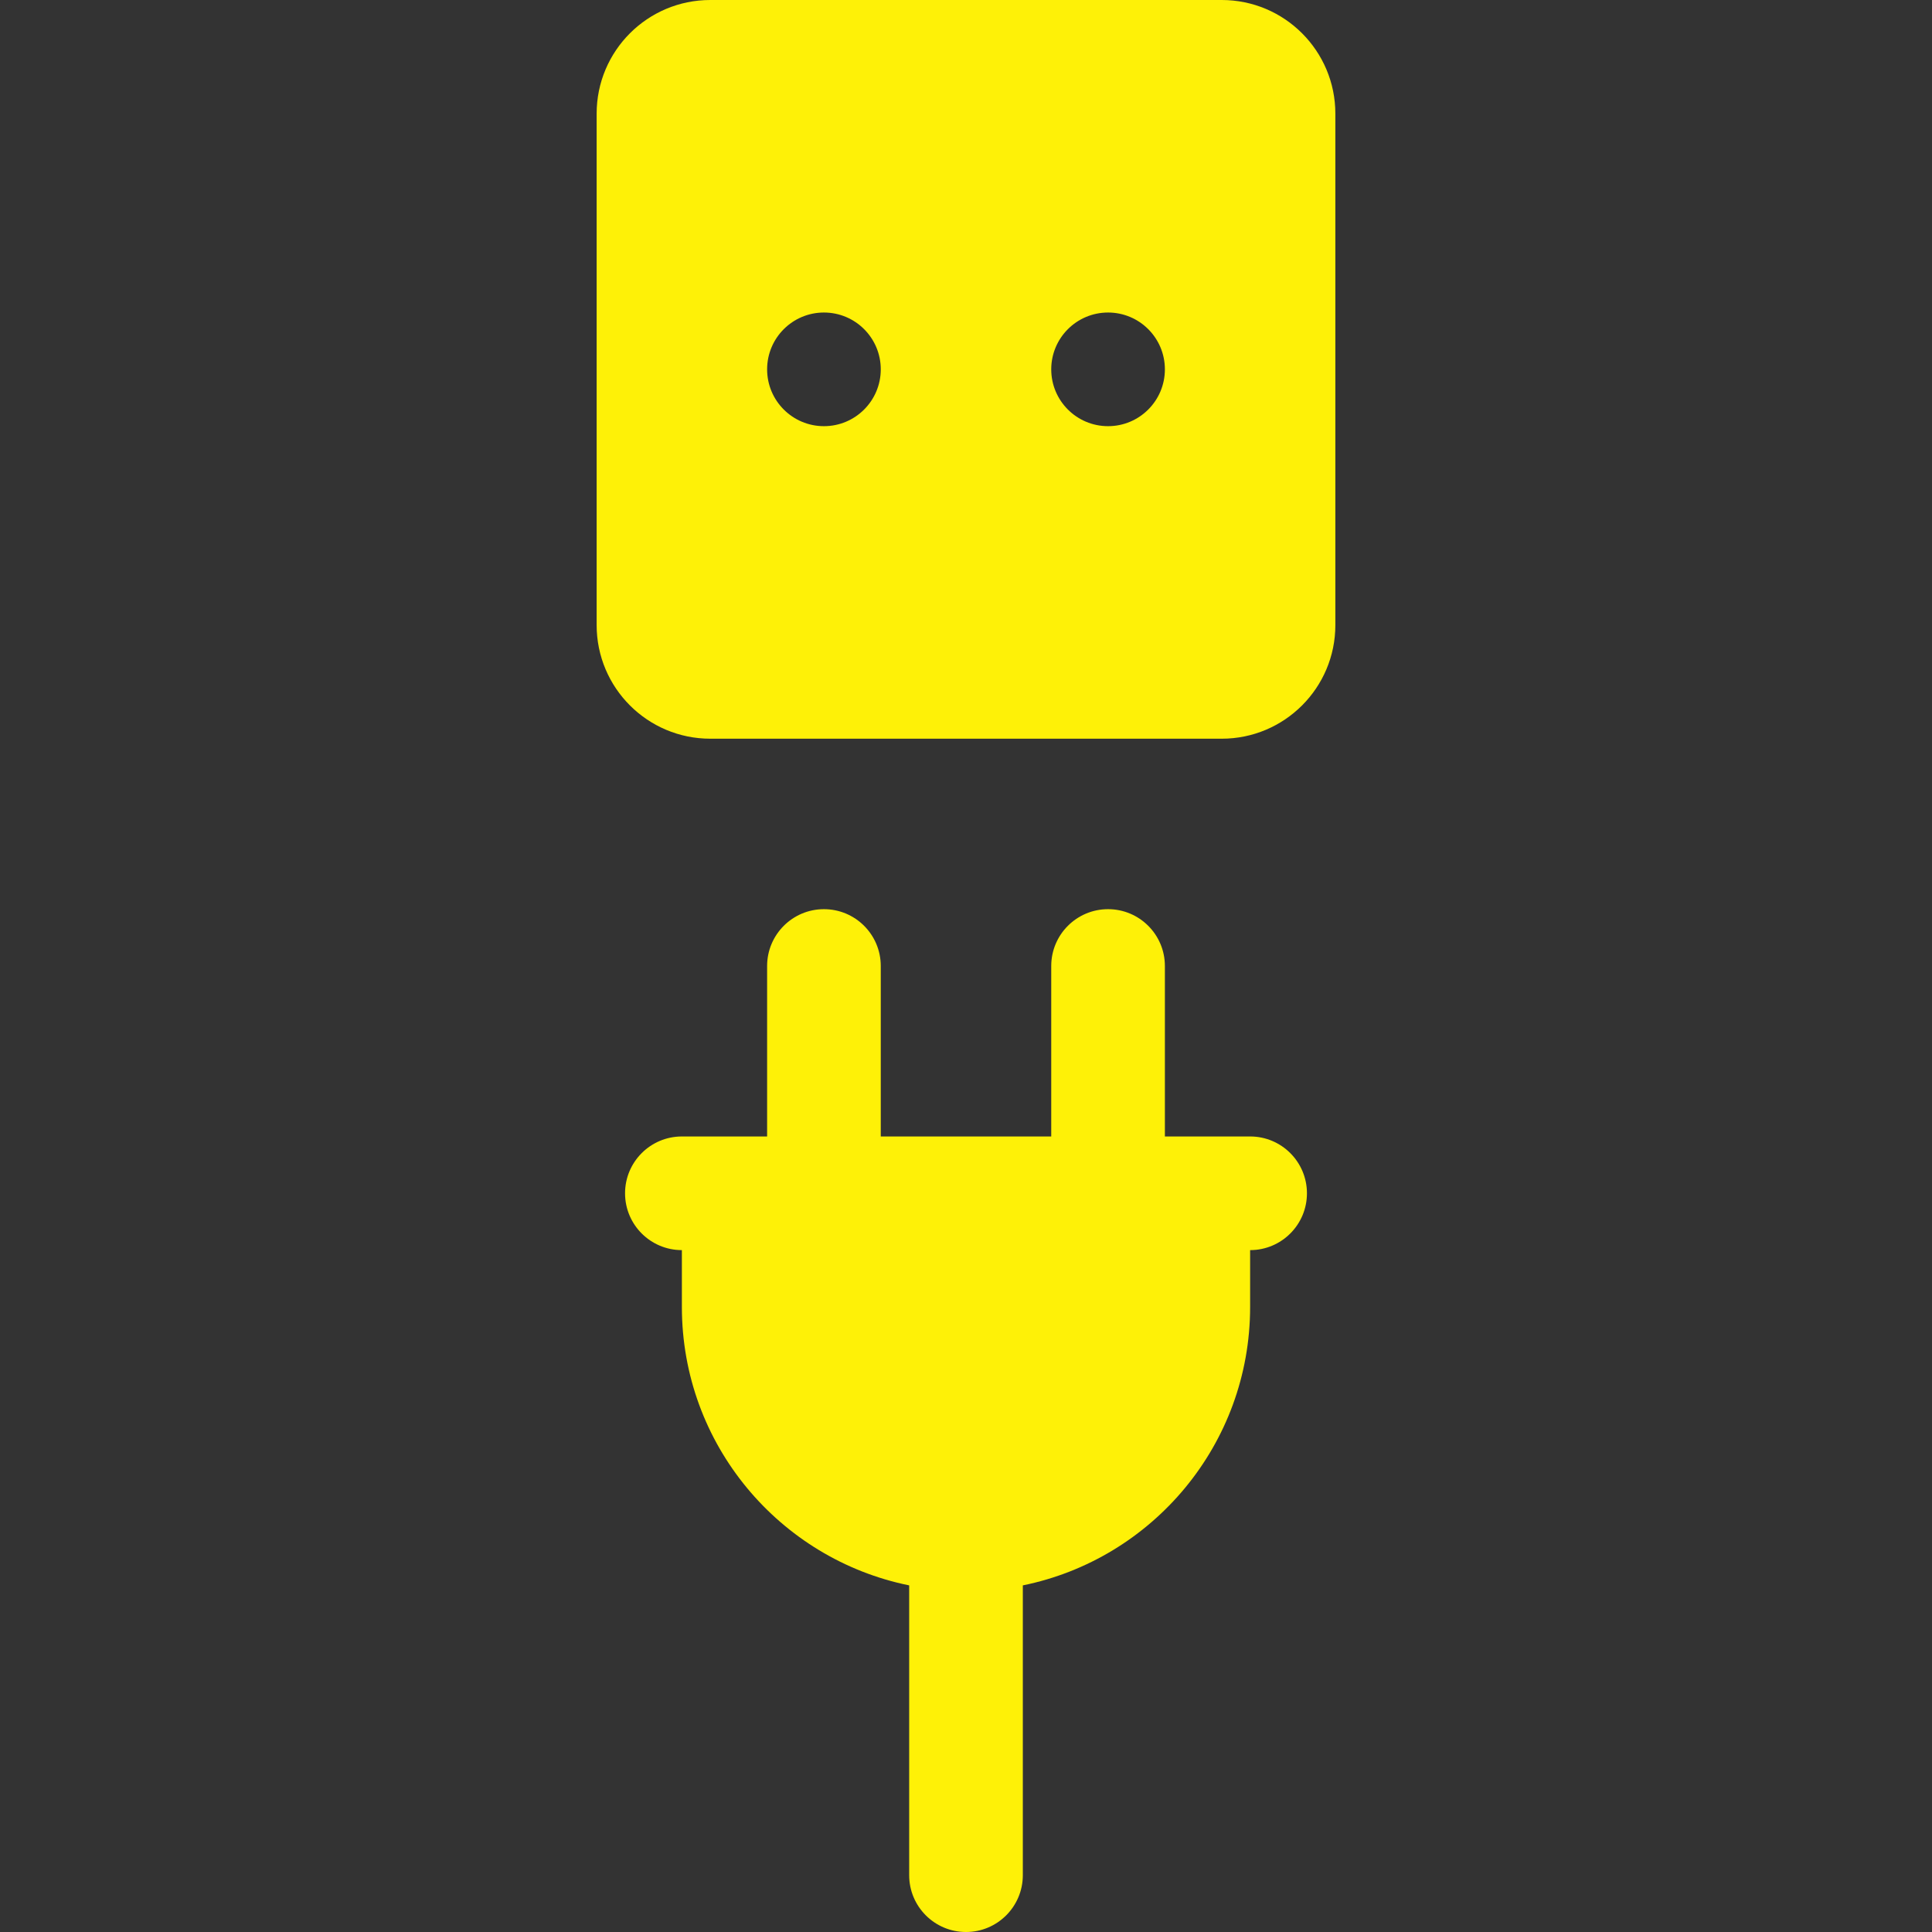 <svg xmlns="http://www.w3.org/2000/svg" version="1.1" xmlns:xlink="http://www.w3.org/1999/xlink" width="512" height="512" x="0" y="0" viewBox="0 0 512 512" style="enable-background:new 0 0 512 512" xml:space="preserve" class=""><rect x="0" y="0" width="512" height="512" fill="#333333" stroke="none"/><g><path d="M180.706 301.176h22.588V256c0-8.317 6.742-15.059 15.059-15.059s15.059 6.742 15.059 15.059v45.176h45.176V256c0-8.317 6.742-15.059 15.059-15.059s15.059 6.742 15.059 15.059v45.176h22.588c8.317 0 15.059 6.742 15.059 15.059s-6.742 15.059-15.059 15.059v15.059c0 36.427-25.867 66.812-60.235 73.788v76.8c0 8.317-6.742 15.059-15.059 15.059s-15.059-6.742-15.059-15.059v-76.8c-34.368-6.976-60.235-37.361-60.235-73.788v-15.059c-8.317 0-15.059-6.742-15.059-15.059s6.742-15.059 15.059-15.059zM188.235 0h135.529c16.634 0 30.118 13.484 30.118 30.118v135.529c0 16.634-13.484 30.118-30.118 30.118H188.235c-16.633 0-30.118-13.484-30.118-30.118V30.118C158.118 13.484 171.602 0 188.235 0zm30.118 112.941c8.317 0 15.059-6.742 15.059-15.059s-6.742-15.059-15.059-15.059-15.059 6.742-15.059 15.059 6.742 15.059 15.059 15.059zm75.294 0c8.317 0 15.059-6.742 15.059-15.059s-6.742-15.059-15.059-15.059-15.059 6.742-15.059 15.059 6.742 15.059 15.059 15.059z" fill="#fef107" opacity="1" data-original="#000000"></path></g></svg>